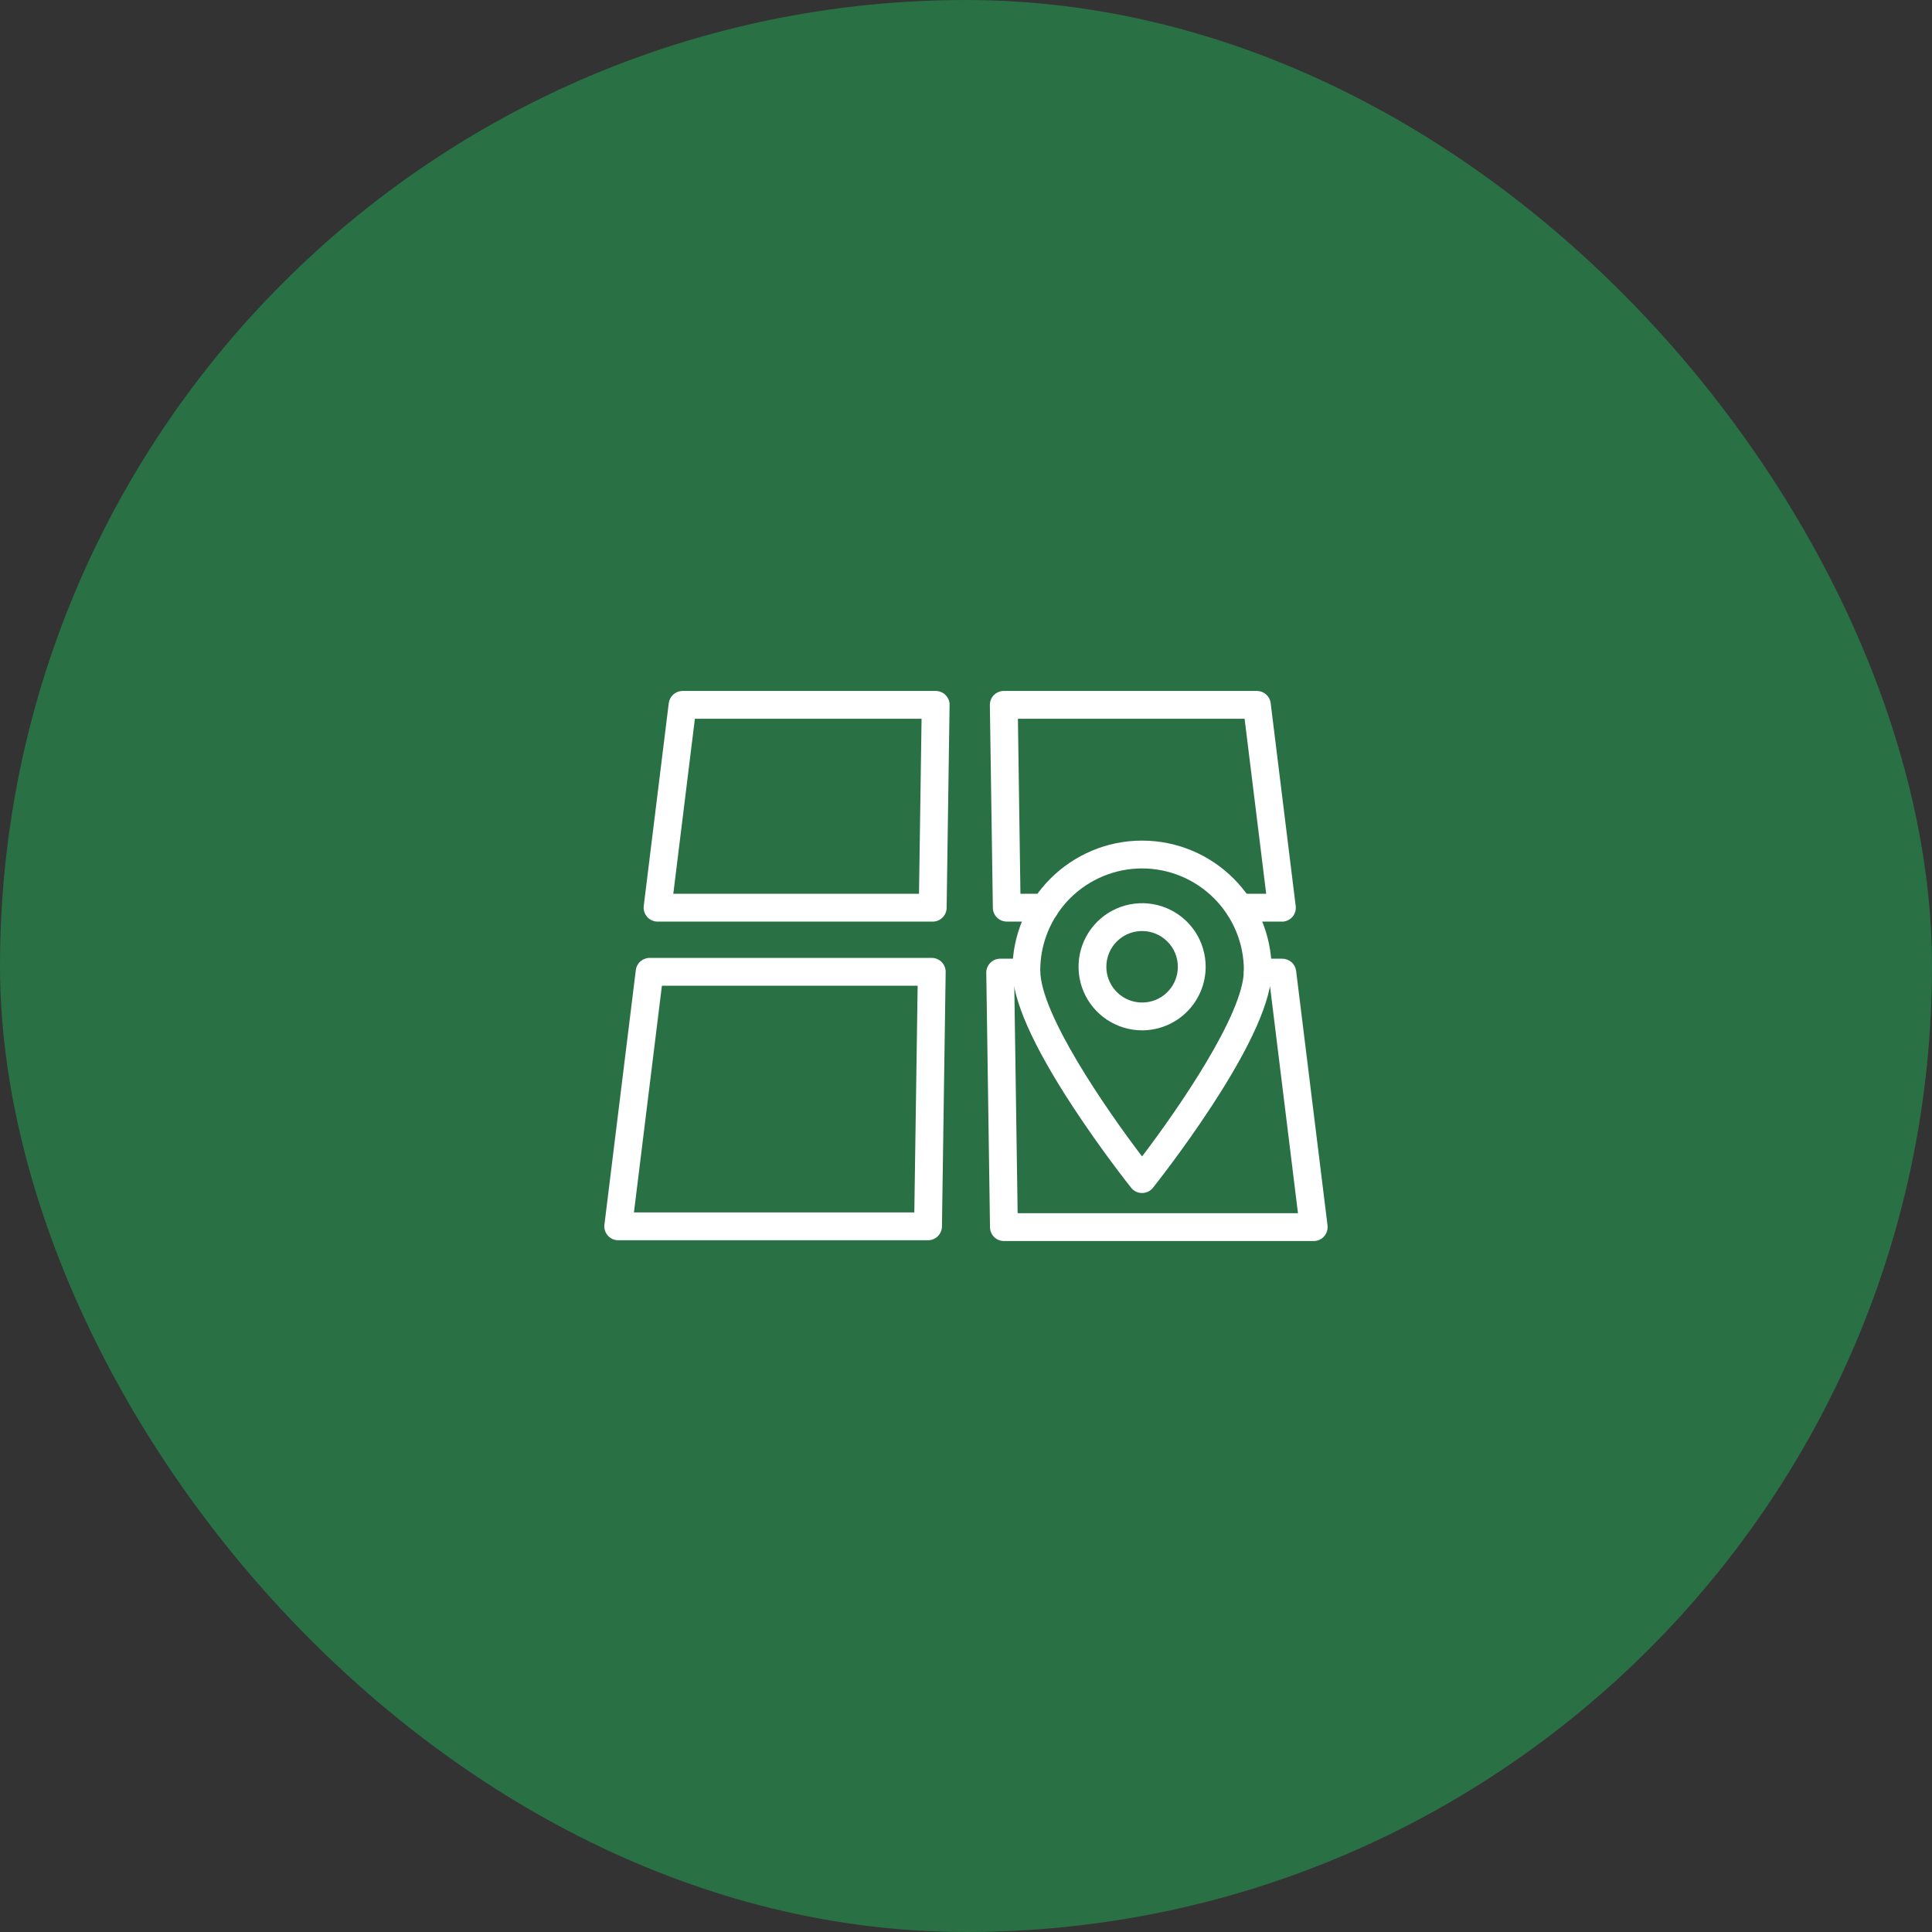 <svg xmlns="http://www.w3.org/2000/svg" width="40" height="40" viewBox="0 0 40 40" fill="none"><rect x="0" y="0" width="40" height="40" fill="#333333" stroke="none"/><rect width="40" height="40" rx="20" fill="#297045"></rect><path d="M19.311 19.081H13.614C13.573 19.081 13.533 19.072 13.496 19.055C13.459 19.038 13.425 19.014 13.398 18.983C13.371 18.952 13.351 18.916 13.339 18.877C13.327 18.838 13.323 18.797 13.328 18.756L13.846 14.557C13.855 14.488 13.889 14.424 13.942 14.377C13.994 14.331 14.062 14.305 14.132 14.305H19.372C19.411 14.305 19.448 14.313 19.484 14.328C19.519 14.342 19.551 14.364 19.578 14.391C19.604 14.418 19.625 14.451 19.64 14.486C19.654 14.521 19.661 14.559 19.66 14.598L19.599 18.797C19.598 18.872 19.567 18.945 19.513 18.998C19.459 19.051 19.387 19.081 19.311 19.081ZM13.94 18.505H19.027L19.08 14.881H14.387L13.94 18.505Z" fill="white"></path><path d="M26.541 19.08H25.663C25.587 19.08 25.513 19.05 25.459 18.996C25.405 18.942 25.375 18.869 25.375 18.792C25.375 18.716 25.405 18.643 25.459 18.589C25.513 18.535 25.587 18.504 25.663 18.504H26.215L25.768 14.881H21.075L21.127 18.504H21.631C21.708 18.504 21.781 18.535 21.835 18.589C21.889 18.643 21.919 18.716 21.919 18.792C21.919 18.869 21.889 18.942 21.835 18.996C21.781 19.05 21.708 19.08 21.631 19.08H20.844C20.768 19.08 20.695 19.05 20.642 18.997C20.588 18.944 20.557 18.872 20.556 18.797L20.494 14.598C20.494 14.559 20.501 14.521 20.515 14.486C20.529 14.451 20.55 14.418 20.577 14.391C20.604 14.364 20.636 14.342 20.671 14.328C20.706 14.313 20.744 14.305 20.782 14.305H26.023C26.093 14.305 26.161 14.331 26.213 14.377C26.266 14.424 26.3 14.488 26.308 14.557L26.826 18.758C26.831 18.798 26.828 18.84 26.816 18.879C26.804 18.918 26.784 18.954 26.757 18.984C26.73 19.015 26.696 19.04 26.659 19.056C26.622 19.073 26.581 19.082 26.541 19.082V19.08Z" fill="white"></path><path d="M27.199 25.694H20.785C20.709 25.694 20.637 25.665 20.583 25.612C20.529 25.558 20.498 25.486 20.497 25.411L20.42 20.141C20.419 20.103 20.426 20.065 20.441 20.03C20.455 19.994 20.476 19.962 20.503 19.935C20.53 19.908 20.562 19.886 20.597 19.871C20.632 19.857 20.67 19.849 20.708 19.849H21.25C21.326 19.849 21.4 19.88 21.454 19.933C21.508 19.988 21.538 20.061 21.538 20.137C21.538 20.213 21.508 20.287 21.454 20.341C21.4 20.395 21.326 20.425 21.25 20.425H21L21.069 25.118H26.873L26.295 20.425H26.04C25.964 20.425 25.89 20.395 25.836 20.341C25.782 20.287 25.752 20.213 25.752 20.137C25.752 20.061 25.782 19.988 25.836 19.933C25.89 19.88 25.964 19.849 26.04 19.849H26.549C26.619 19.849 26.687 19.875 26.74 19.921C26.793 19.968 26.826 20.032 26.835 20.101L27.485 25.37C27.49 25.411 27.486 25.452 27.474 25.491C27.462 25.53 27.442 25.566 27.415 25.597C27.388 25.628 27.355 25.652 27.318 25.669C27.28 25.686 27.24 25.695 27.199 25.694Z" fill="white"></path><path d="M19.214 25.678H12.8C12.759 25.678 12.719 25.669 12.681 25.653C12.644 25.636 12.611 25.611 12.584 25.581C12.557 25.55 12.537 25.514 12.524 25.475C12.512 25.436 12.509 25.395 12.514 25.354L13.164 20.085C13.172 20.015 13.206 19.951 13.259 19.905C13.312 19.858 13.379 19.832 13.45 19.832H19.291C19.329 19.832 19.367 19.84 19.402 19.855C19.437 19.87 19.469 19.891 19.496 19.918C19.523 19.946 19.544 19.978 19.558 20.013C19.573 20.049 19.58 20.087 19.579 20.125L19.502 25.394C19.501 25.47 19.47 25.542 19.416 25.595C19.362 25.648 19.29 25.678 19.214 25.678ZM13.125 25.102H18.93L18.999 20.409H13.704L13.125 25.102Z" fill="white"></path><path d="M23.645 24.7C23.602 24.7 23.559 24.691 23.52 24.672C23.481 24.653 23.447 24.626 23.42 24.592C23.395 24.561 22.806 23.821 22.206 22.904C21.38 21.642 20.961 20.694 20.961 20.088C20.961 18.608 22.165 17.404 23.645 17.404C25.125 17.404 26.329 18.608 26.329 20.088C26.329 20.694 25.91 21.642 25.084 22.904C24.485 23.821 23.895 24.56 23.87 24.592C23.843 24.626 23.809 24.653 23.77 24.672C23.731 24.691 23.688 24.7 23.645 24.7ZM23.645 17.98C23.086 17.98 22.55 18.203 22.155 18.598C21.76 18.993 21.538 19.529 21.537 20.088C21.537 20.989 22.899 22.963 23.645 23.943C24.391 22.963 25.753 20.99 25.753 20.088C25.753 19.529 25.53 18.993 25.135 18.598C24.74 18.203 24.204 17.98 23.645 17.98Z" fill="white"></path><path d="M23.646 21.332C23.386 21.332 23.131 21.255 22.915 21.11C22.699 20.966 22.53 20.76 22.43 20.52C22.331 20.279 22.305 20.014 22.355 19.759C22.406 19.504 22.532 19.269 22.716 19.085C22.9 18.901 23.134 18.776 23.39 18.725C23.645 18.674 23.909 18.7 24.15 18.8C24.39 18.899 24.596 19.068 24.741 19.285C24.885 19.501 24.962 19.756 24.962 20.016C24.962 20.365 24.823 20.699 24.576 20.946C24.33 21.193 23.995 21.332 23.646 21.332ZM23.646 19.276C23.5 19.276 23.357 19.319 23.235 19.4C23.113 19.482 23.018 19.597 22.962 19.733C22.906 19.868 22.892 20.017 22.92 20.16C22.949 20.304 23.019 20.436 23.123 20.539C23.226 20.643 23.358 20.713 23.502 20.742C23.645 20.77 23.794 20.756 23.93 20.7C24.065 20.644 24.18 20.549 24.262 20.427C24.343 20.305 24.386 20.162 24.386 20.016C24.386 19.82 24.308 19.631 24.169 19.493C24.031 19.354 23.843 19.276 23.646 19.276V19.276Z" fill="white"></path></svg>